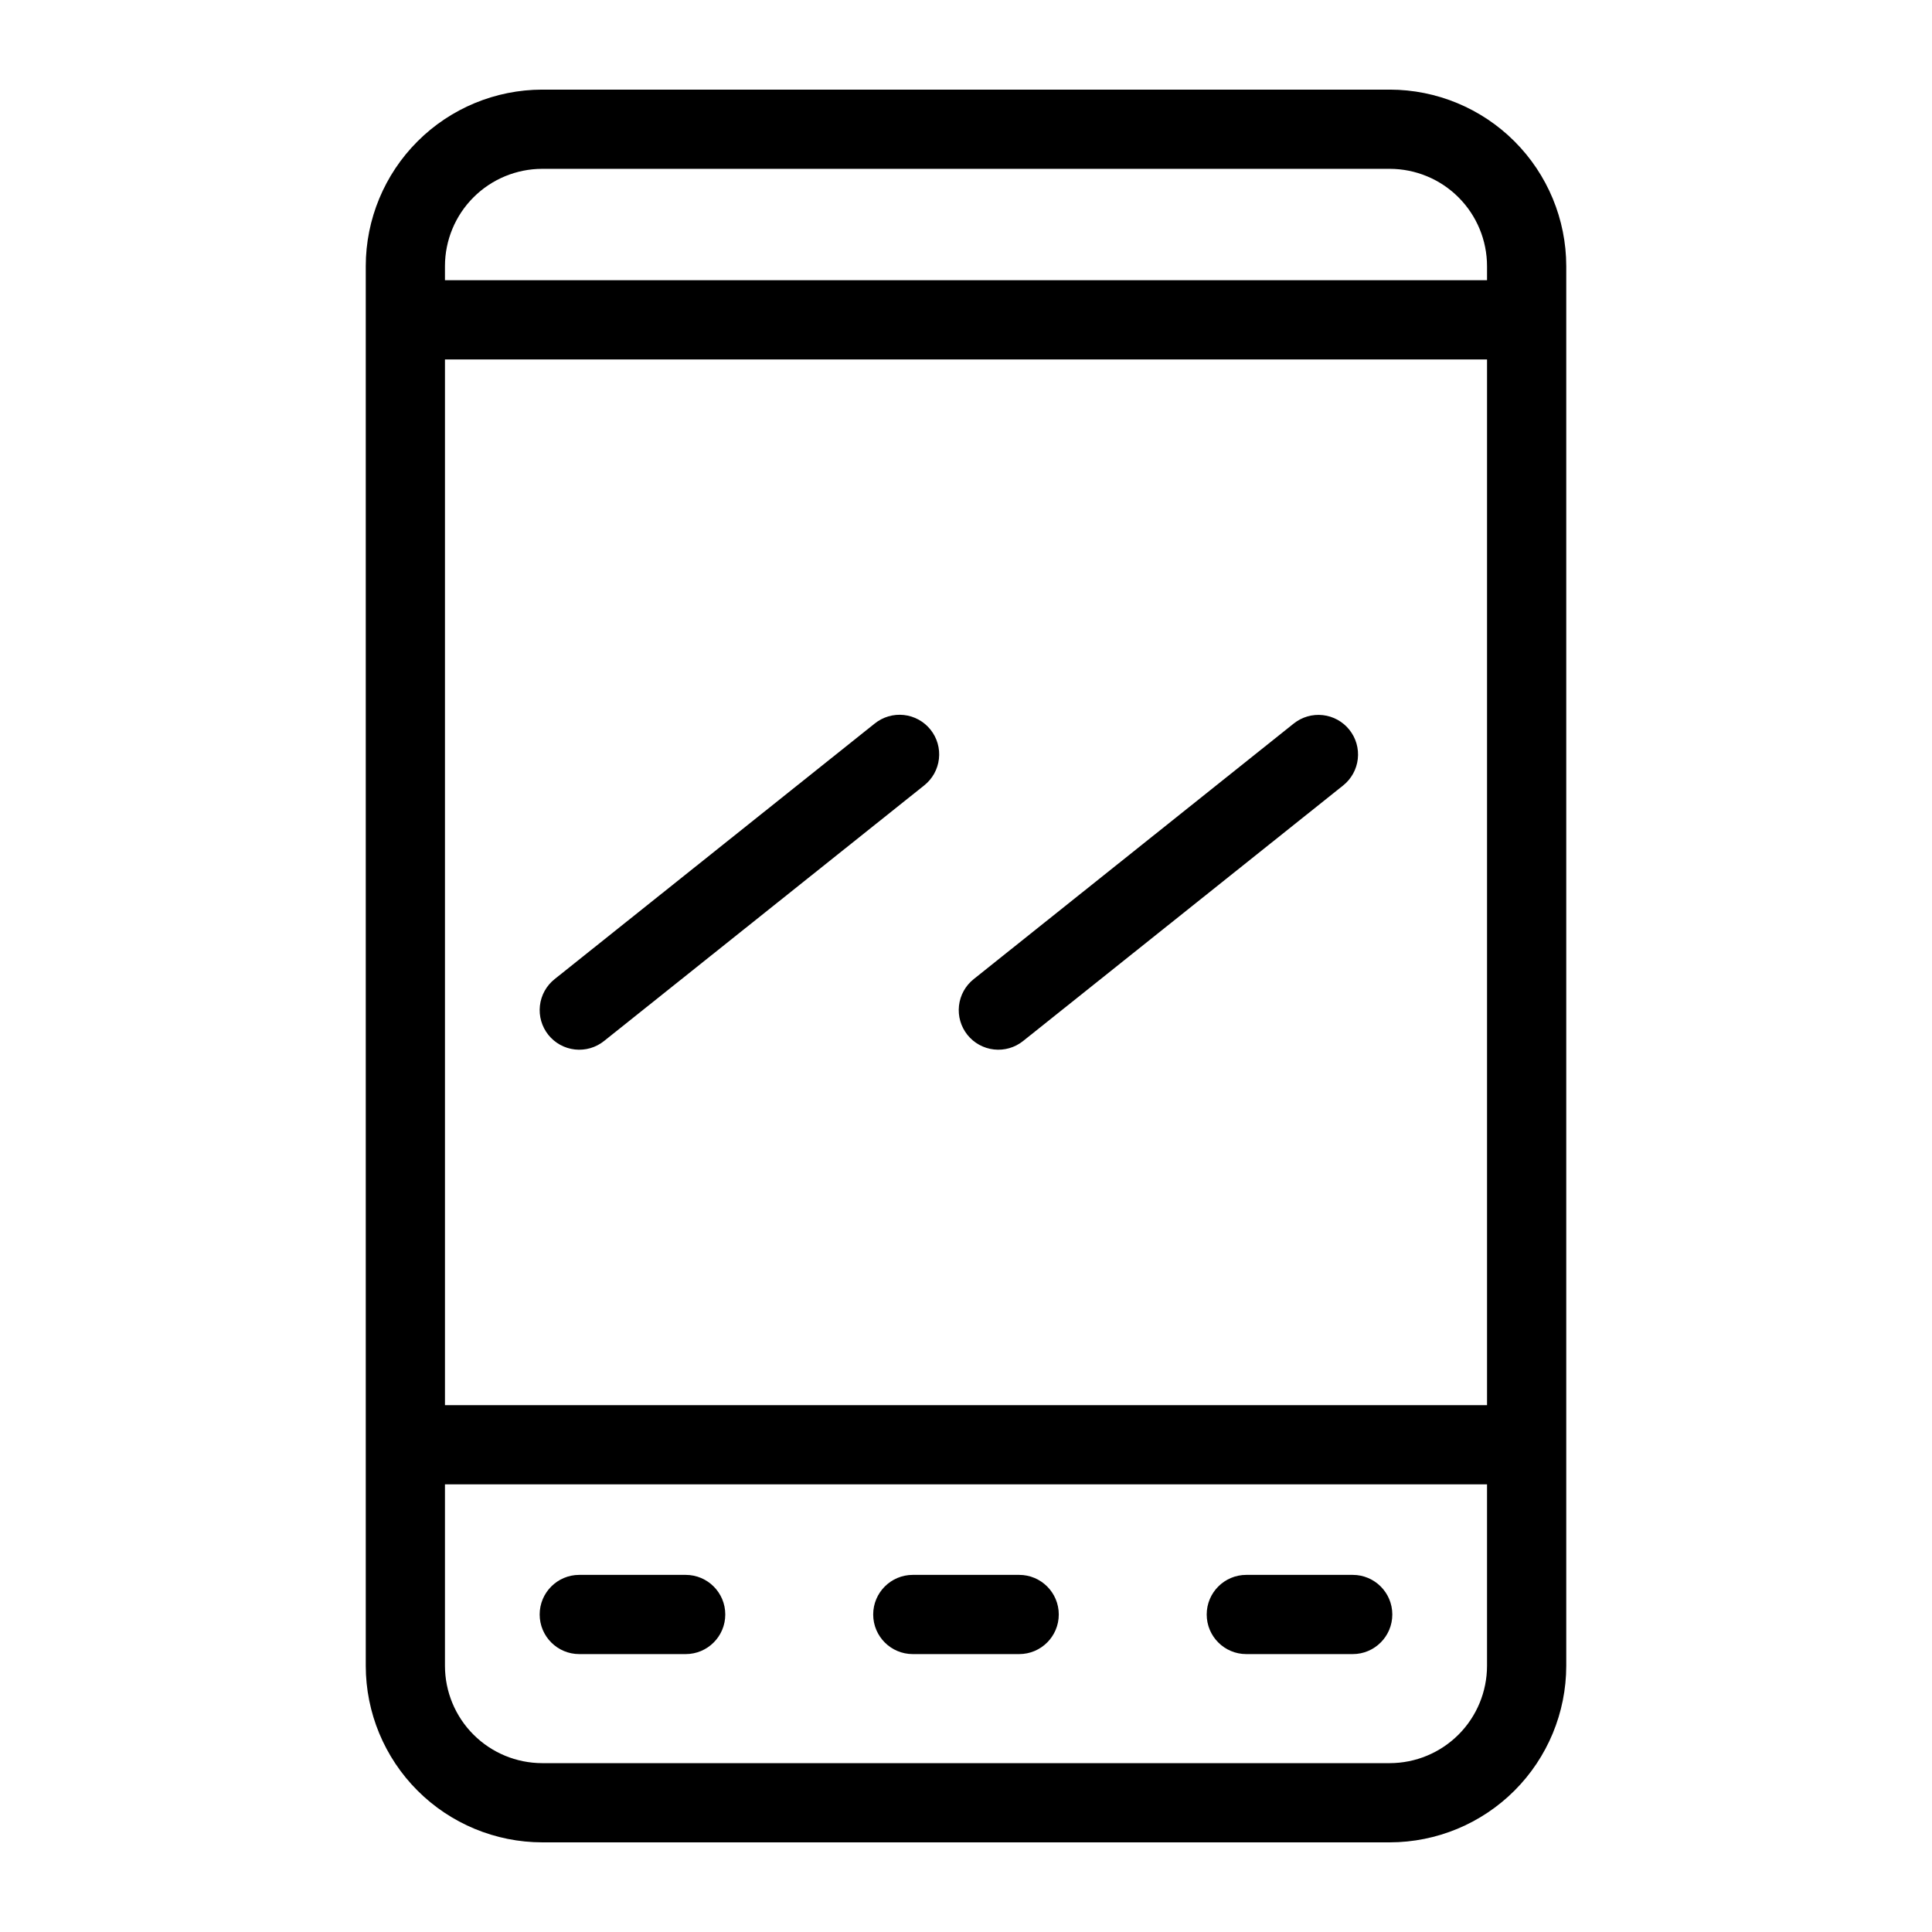 <?xml version="1.0" encoding="UTF-8"?>
<!-- Uploaded to: SVG Repo, www.svgrepo.com, Generator: SVG Repo Mixer Tools -->
<svg fill="#000000" width="800px" height="800px" version="1.1" viewBox="144 144 512 512" xmlns="http://www.w3.org/2000/svg">
 <g>
  <path d="m512.3 167.75h-224.6c-12.398 0.016-24.289 4.945-33.055 13.715-8.77 8.766-13.703 20.656-13.715 33.055v370.95c0.012 12.398 4.945 24.289 13.715 33.055 8.766 8.77 20.656 13.703 33.055 13.715h224.6c12.402-0.012 24.289-4.945 33.059-13.715 8.766-8.766 13.699-20.656 13.715-33.055v-370.95c-0.016-12.398-4.949-24.289-13.715-33.055-8.77-8.77-20.656-13.703-33.059-13.715zm-250.38 71.504h276.16v277.12h-276.16zm25.777-50.512h224.6c6.836 0.008 13.391 2.723 18.223 7.559 4.832 4.832 7.551 11.383 7.559 18.219v3.742h-276.16v-3.742c0.004-6.836 2.723-13.387 7.555-18.219 4.836-4.836 11.387-7.551 18.223-7.559zm224.6 422.51h-224.6c-6.836-0.008-13.387-2.727-18.219-7.559-4.836-4.836-7.551-11.387-7.559-18.223v-48.102h276.16v48.102c-0.008 6.836-2.727 13.391-7.559 18.223-4.836 4.832-11.387 7.551-18.223 7.559z"/>
  <path d="m375.8 335.75-84.828 67.734c-2.18 1.734-3.578 4.266-3.887 7.035-0.312 2.766 0.488 5.543 2.227 7.723 1.738 2.176 4.273 3.57 7.039 3.879 2.769 0.309 5.547-0.496 7.723-2.238l84.828-67.73c2.191-1.73 3.606-4.266 3.922-7.043 0.32-2.773-0.48-5.562-2.227-7.746-1.742-2.184-4.285-3.578-7.062-3.883-2.777-0.301-5.559 0.516-7.734 2.269z"/>
  <path d="m501.6 337.4c-1.738-2.176-4.266-3.574-7.035-3.883-2.766-0.309-5.543 0.492-7.715 2.231l-84.82 67.734c-2.176 1.734-3.578 4.266-3.887 7.035-0.312 2.766 0.488 5.543 2.227 7.723 1.738 2.176 4.273 3.57 7.039 3.879 2.769 0.309 5.547-0.496 7.723-2.238l84.82-67.73h-0.004c2.176-1.738 3.574-4.269 3.883-7.035 0.309-2.766-0.492-5.543-2.231-7.715z"/>
  <path d="m325.71 561.36h-28.195c-5.797 0-10.496 4.699-10.496 10.496 0 5.797 4.699 10.496 10.496 10.496h28.199-0.004c5.797 0 10.496-4.699 10.496-10.496 0-5.797-4.699-10.496-10.496-10.496z"/>
  <path d="m414.09 561.36h-28.188c-5.797 0-10.496 4.699-10.496 10.496 0 5.797 4.699 10.496 10.496 10.496h28.188c5.797 0 10.496-4.699 10.496-10.496 0-5.797-4.699-10.496-10.496-10.496z"/>
  <path d="m502.48 561.36h-28.195c-5.797 0-10.496 4.699-10.496 10.496 0 5.797 4.699 10.496 10.496 10.496h28.199-0.004c5.797 0 10.496-4.699 10.496-10.496 0-5.797-4.699-10.496-10.496-10.496z"/>
 </g>
</svg>